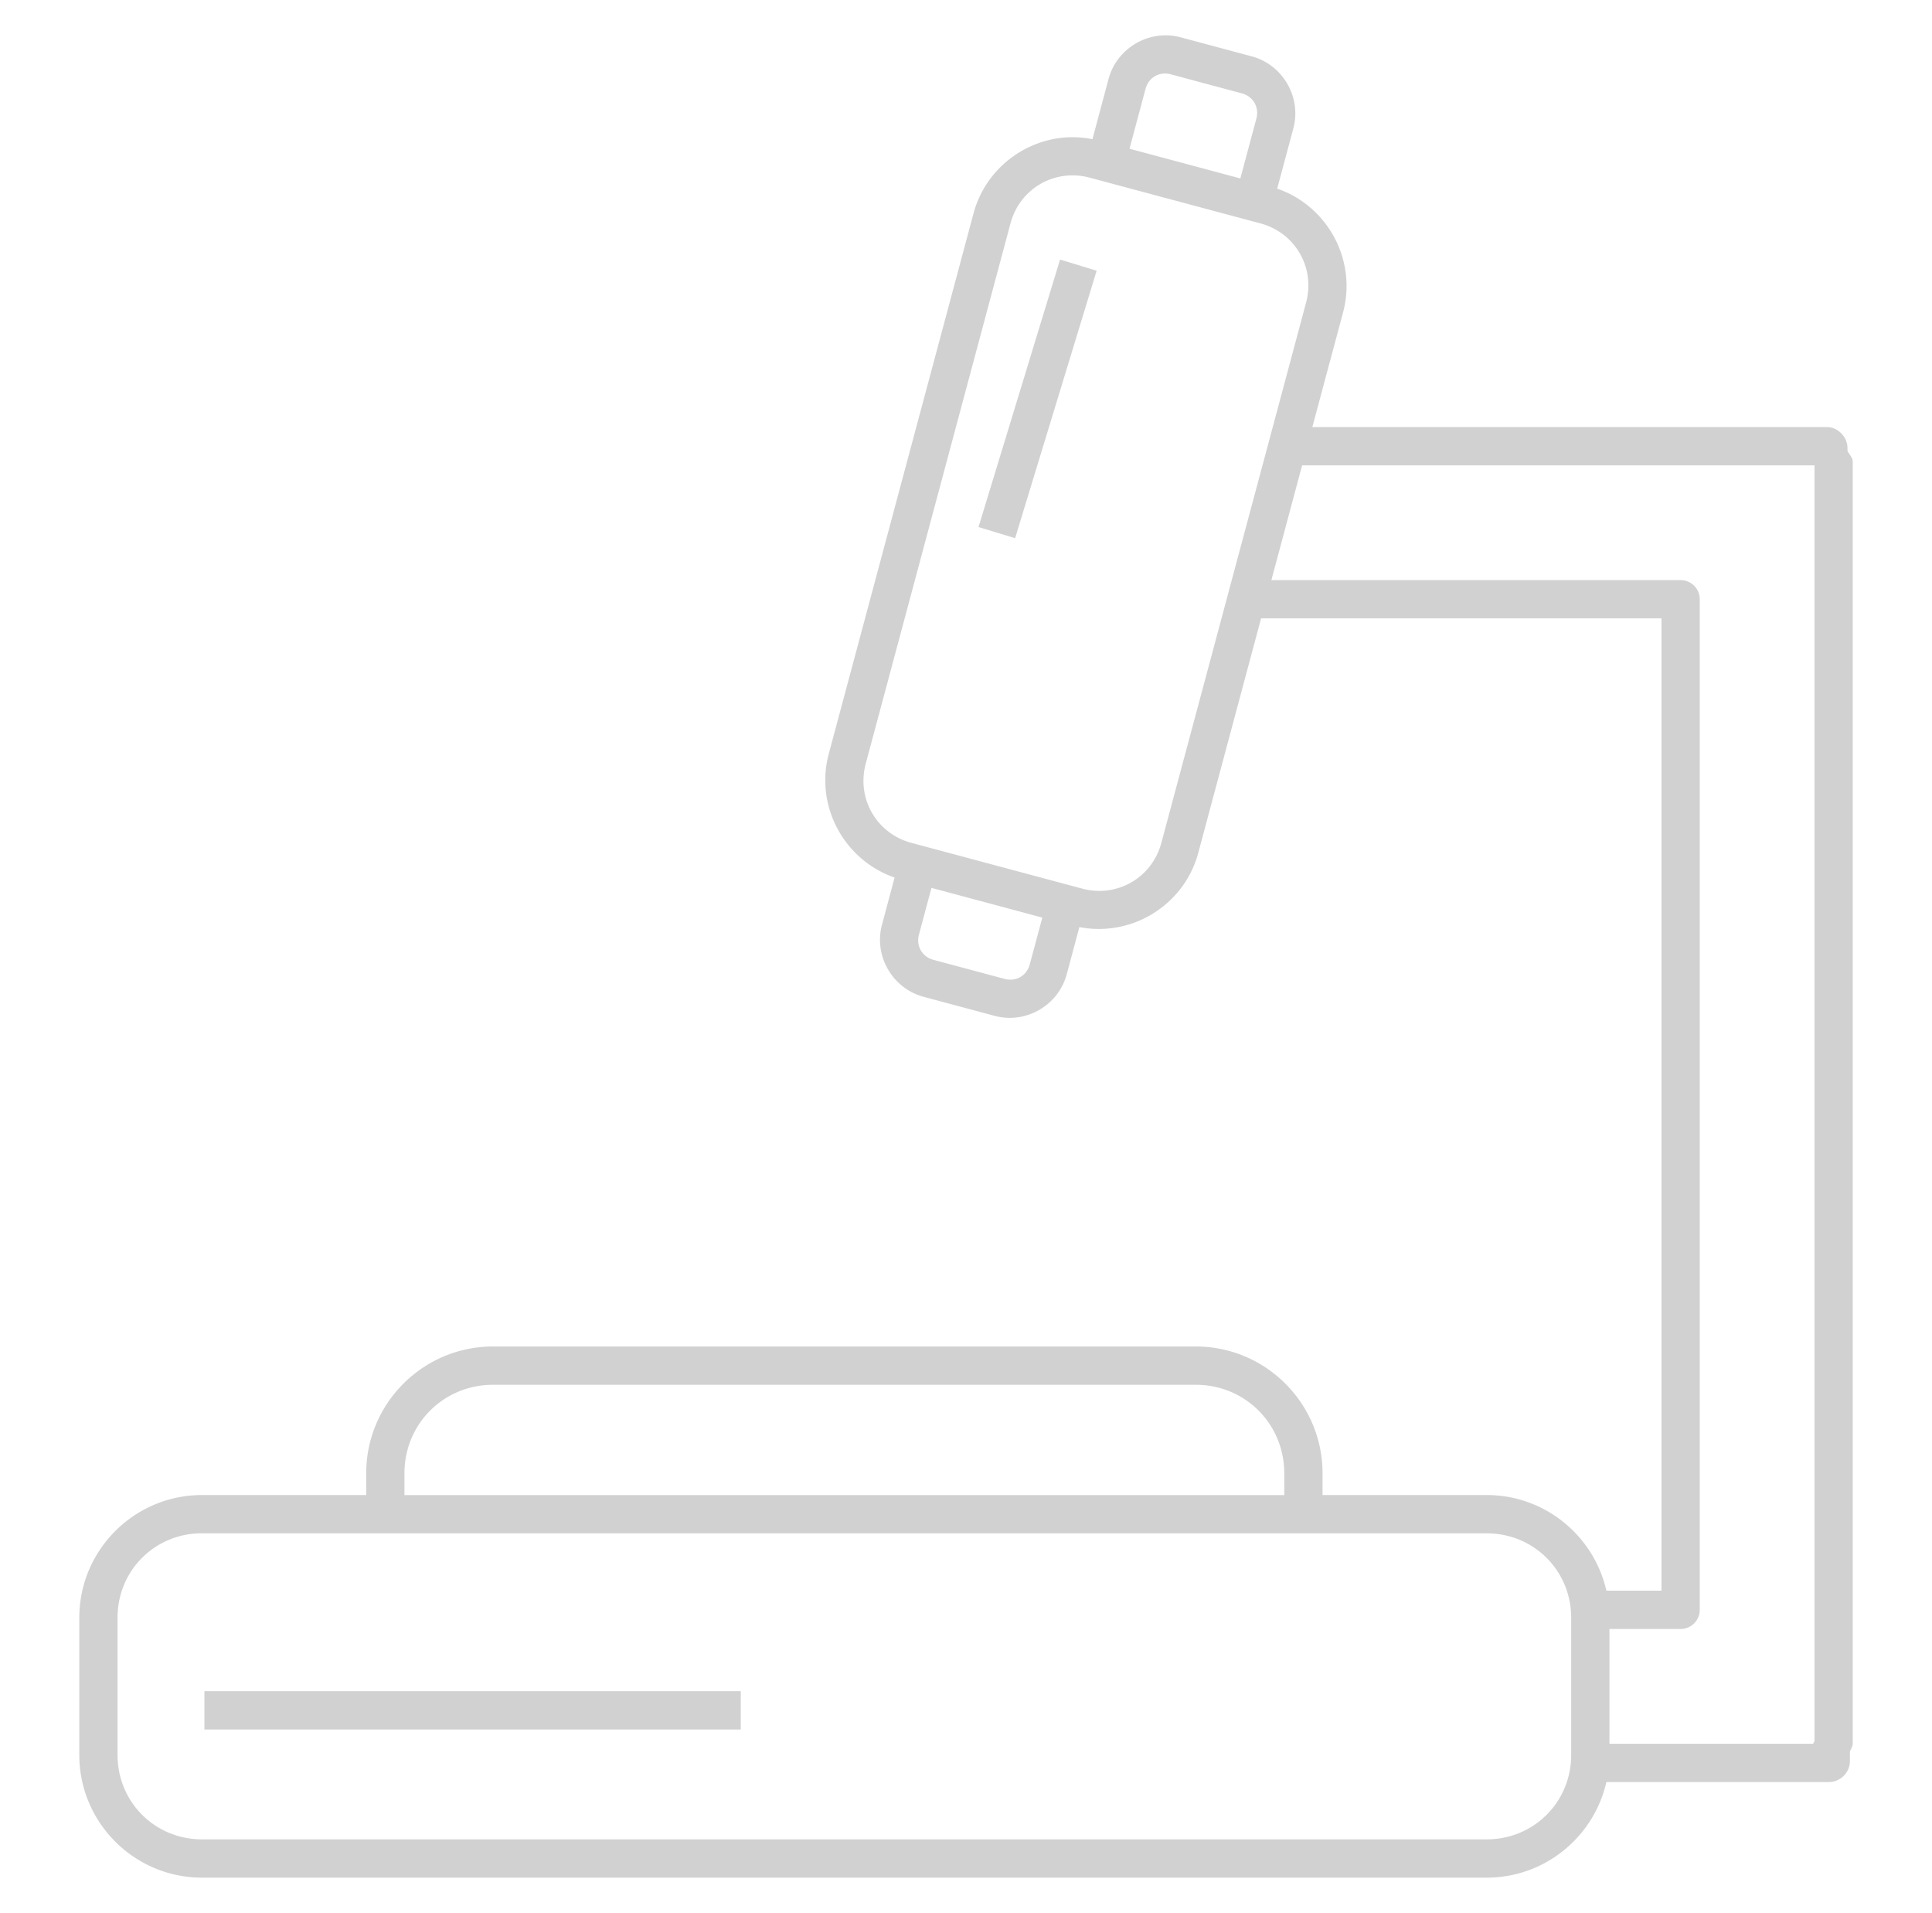 <svg xmlns:dc="http://purl.org/dc/elements/1.1/" xmlns:cc="http://creativecommons.org/ns#" xmlns:rdf="http://www.w3.org/1999/02/22-rdf-syntax-ns#" xmlns:svg="http://www.w3.org/2000/svg" xmlns="http://www.w3.org/2000/svg" xmlns:sodipodi="http://sodipodi.sourceforge.net/DTD/sodipodi-0.dtd" xmlns:inkscape="http://www.inkscape.org/namespaces/inkscape" viewBox="0 0 100 100" version="1.1" x="0px" y="0px" aria-hidden="true" width="100px" height="99px" style="fill:url(#CerosGradient_id023f8a22a);"><defs><linearGradient class="cerosgradient" data-cerosgradient="true" id="CerosGradient_id023f8a22a" gradientUnits="userSpaceOnUse" x1="50%" y1="100%" x2="50%" y2="0%"><stop offset="0%" stop-color="#D1D1D1"/><stop offset="100%" stop-color="#D1D1D1"/></linearGradient><linearGradient/></defs><g transform="translate(-164.714,-401.934)"><path style="color:#000000;font-style:normal;font-variant:normal;font-weight:normal;font-stretch:normal;font-size:medium;line-height:normal;font-family:sans-serif;text-indent:0;text-align:start;text-decoration:none;text-decoration-line:none;text-decoration-style:solid;text-decoration-color:#000000;letter-spacing:normal;word-spacing:normal;text-transform:none;direction:ltr;block-progression:tb;writing-mode:lr-tb;baseline-shift:baseline;text-anchor:start;white-space:normal;clip-rule:nonzero;display:inline;overflow:visible;visibility:visible;opacity:1;isolation:auto;mix-blend-mode:normal;color-interpolation:sRGB;color-interpolation-filters:linearRGB;solid-color:#000000;solid-opacity:1;fill:#000000;fill-opacity:1;fill-rule:nonzero;stroke:none;stroke-width:2;stroke-linecap:butt;stroke-linejoin:round;stroke-miterlimit:4;stroke-dasharray:none;stroke-dashoffset:0;stroke-opacity:1;color-rendering:auto;image-rendering:auto;shape-rendering:auto;text-rendering:auto;enable-background:accumulate;fill:url(#CerosGradient_id023f8a22a);" d="m 225.323,403.786 c -1.423,-0.082 -2.774,0.851 -3.156,2.275 l -0.842,3.148 c -0.593,-0.115 -1.185,-0.133 -1.758,-0.053 -2.076,0.291 -3.886,1.791 -4.461,3.938 l -7.566,28.242 c -0.734,2.738 0.802,5.558 3.441,6.471 l -0.66,2.467 c -0.436,1.628 0.545,3.329 2.174,3.766 l 3.721,0.998 c 1.628,0.436 3.327,-0.545 3.764,-2.174 l 0.662,-2.467 c 2.743,0.531 5.483,-1.146 6.217,-3.885 l 3.283,-12.254 20.934,0 0,50.828 -2.881,0 c -0.646,-2.858 -3.204,-5 -6.254,-5 l -8.586,0 0,-1.137 c 0,-3.656 -2.973,-6.629 -6.629,-6.629 l -36.74,0 c -3.656,0 -6.631,2.973 -6.631,6.629 l 0,1.137 -8.586,0 c -3.536,0 -6.414,2.878 -6.414,6.414 l 0,7.172 c 0,3.536 2.878,6.414 6.414,6.414 l 67.172,0 c 3.05,0 5.607,-2.143 6.254,-5 l 11.643,0 c 0.592,0 1.088,-0.495 1.088,-1.088 l 0,-0.494 c 0.052,-0.156 0.15,-0.264 0.15,-0.451 l 0,-66.977 c 0,-0.24 -0.189,-0.375 -0.277,-0.58 l 0,-0.15 c 0,-0.565 -0.493,-1.088 -1.086,-1.088 l -26.891,0 1.605,-5.988 c 0.734,-2.739 -0.802,-5.564 -3.443,-6.475 l 0.844,-3.146 c 0.436,-1.628 -0.544,-3.331 -2.174,-3.768 l -3.719,-0.996 c -0.204,-0.055 -0.408,-0.088 -0.611,-0.1 z m -0.34,2 c 0.139,-0.018 0.284,-0.008 0.432,0.031 l 3.721,0.998 c 0.591,0.158 0.918,0.724 0.76,1.316 l -0.838,3.131 -5.795,-1.553 0.838,-3.131 c 0.119,-0.444 0.467,-0.74 0.883,-0.793 z m -4.486,5.322 c 0.225,0.015 0.453,0.052 0.682,0.113 l 4.463,1.195 3.863,1.035 a 1,1 0 0 0 0.006,0.002 l 0.594,0.158 c 1.826,0.489 2.878,2.315 2.389,4.141 l -1.939,7.24 a 1,1 0 0 0 -0.002,0.008 l -0.742,2.768 -1.402,5.232 a 1,1 0 0 0 -0.002,0.012 l -3.479,12.982 c -0.489,1.826 -2.315,2.88 -4.141,2.391 l -0.529,-0.141 a 1,1 0 0 0 -0.066,-0.019 l -0.002,0 -7.729,-2.07 -0.598,-0.16 c -1.826,-0.489 -2.88,-2.315 -2.391,-4.141 l 7.568,-28.242 c 0.367,-1.369 1.484,-2.305 2.791,-2.48 0.218,-0.029 0.441,-0.038 0.666,-0.023 z m -0.865,4.393 -4.264,13.984 1.914,0.582 4.262,-13.982 -1.912,-0.584 z m 12.654,10.758 26.789,0 0,66.697 a 1,1 0 0 0 -0.07,0.131 l -10.65,0 0,-6 3.721,0 a 1,1 0 0 0 1,-1 l 0,-52.828 a 1,1 0 0 0 -1,-1 l -21.396,0 1.607,-6 z m -19.377,22.088 5.795,1.553 -0.656,2.447 c -0.159,0.592 -0.722,0.917 -1.314,0.758 l -3.721,-0.996 c -0.592,-0.159 -0.918,-0.724 -0.76,-1.316 l 0.656,-2.445 z m -22.924,25.975 36.74,0 c 2.583,0 4.629,2.046 4.629,4.629 l 0,1.137 -46,0 0,-1.137 c 0,-2.582 2.048,-4.629 4.631,-4.629 z m -15.217,7.766 9.586,0 48,0 9.586,0 c 2.463,0 4.414,1.951 4.414,4.414 l 0,7.17 c 0,0 0,0 0,0 -0.001,2.462 -1.952,4.412 -4.414,4.412 l -67.172,0 c -2.463,0 -4.414,-1.951 -4.414,-4.414 l 0,-7.172 c 0,-2.463 1.951,-4.414 4.414,-4.414 z m 0.129,8.254 0,2 28.041,0 0,-2 -28.041,0 z"/></g></svg>